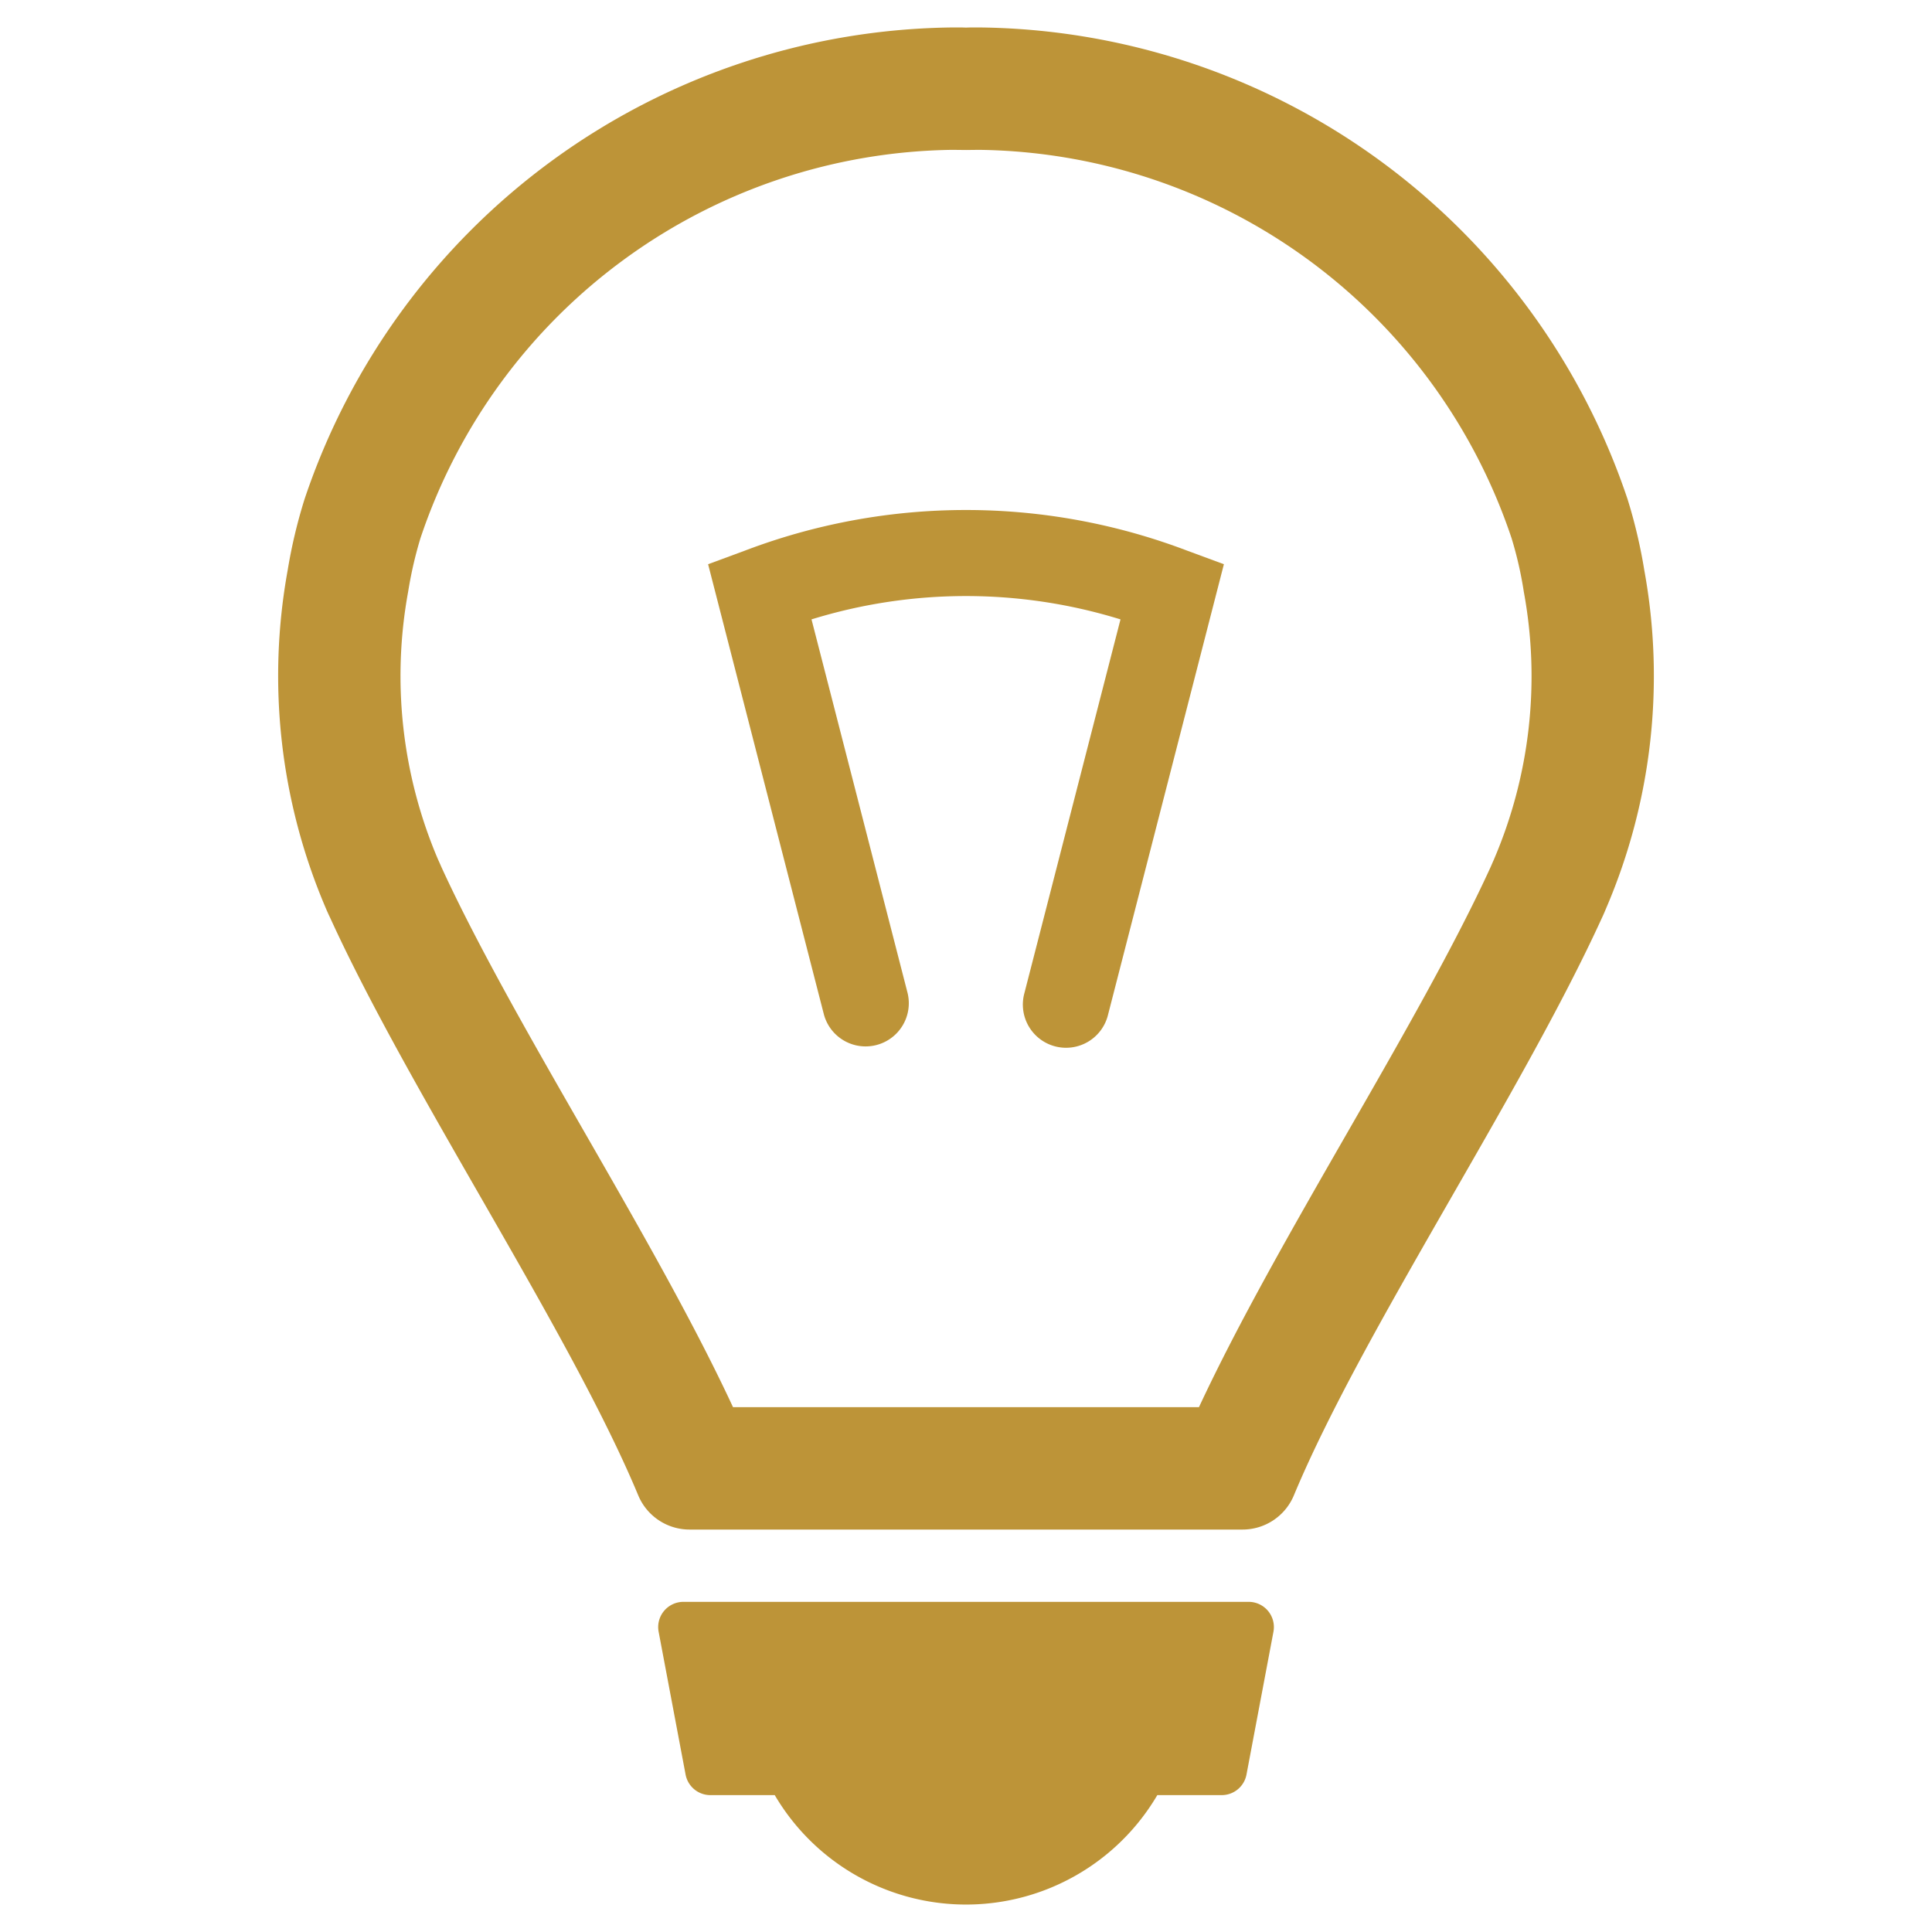 <svg id="Layer_1" data-name="Layer 1" xmlns="http://www.w3.org/2000/svg" viewBox="0 0 128 128"><defs><style>.cls-1{fill:#1d75b8;}.cls-2{fill:#2d3e50;}</style></defs><title>b</title><path class="cls-1" d="M49.337,36.486l-2.423.895,7.675,29.842a2.862,2.862,0,0,0,5.543-1.425l-6.367-24.762a34.651,34.651,0,0,1,20.471,0l-6.367,24.762a2.862,2.862,0,1,0,5.543,1.425l7.674-29.842-2.423-.895A41.211,41.211,0,0,0,49.337,36.486Z" id="id_101" style="fill: rgb(189, 148, 56);"></path><path class="cls-2" d="M108.94,37.784a34.444,34.444,0,0,0-1.107-4.703A45.808,45.808,0,0,0,64.915,1.819h-.363c-.181,0-.363,0-.553.01-.181-.01-.362-.01-.544-.01h-.363A45.799,45.799,0,0,0,20.174,33.081a34.342,34.342,0,0,0-1.116,4.703,39.123,39.123,0,0,0,2.509,22.342c.095.229.2.458.305.677,5.352,11.724,15.893,27.417,20.415,38.273a3.683,3.683,0,0,0,3.406,2.261H82.315a3.683,3.683,0,0,0,3.406-2.261c4.522-10.856,15.063-26.549,20.415-38.273.105-.219.2-.448.296-.677A39.042,39.042,0,0,0,108.94,37.784Zm-9.95,19.127-.01.029c-.076.162-.143.324-.219.496-2.375,5.199-6.019,11.552-9.549,17.696-3.539,6.163-7.174,12.506-9.778,18.097H48.564c-2.595-5.59-6.229-11.934-9.769-18.097-3.53-6.144-7.174-12.497-9.559-17.706-.067-.162-.143-.324-.229-.515a30.984,30.984,0,0,1-1.965-17.715,26.826,26.826,0,0,1,.811-3.53A37.678,37.678,0,0,1,63.093,9.928l.916.01.839-.01a37.69,37.69,0,0,1,35.297,25.728,25.056,25.056,0,0,1,.811,3.549A30.801,30.801,0,0,1,98.99,56.911Z" id="id_102" style="fill: rgb(189, 148, 56);"></path><path class="cls-1" d="M82.727,106.127H45.278a1.671,1.671,0,0,0-1.642,1.981l1.786,9.462a1.671,1.671,0,0,0,1.642,1.361h4.265a14.701,14.701,0,0,0,25.346,0H80.941a1.671,1.671,0,0,0,1.642-1.361l1.786-9.462A1.671,1.671,0,0,0,82.727,106.127Z" id="id_103" style="fill: rgb(189, 148, 56);"></path></svg>